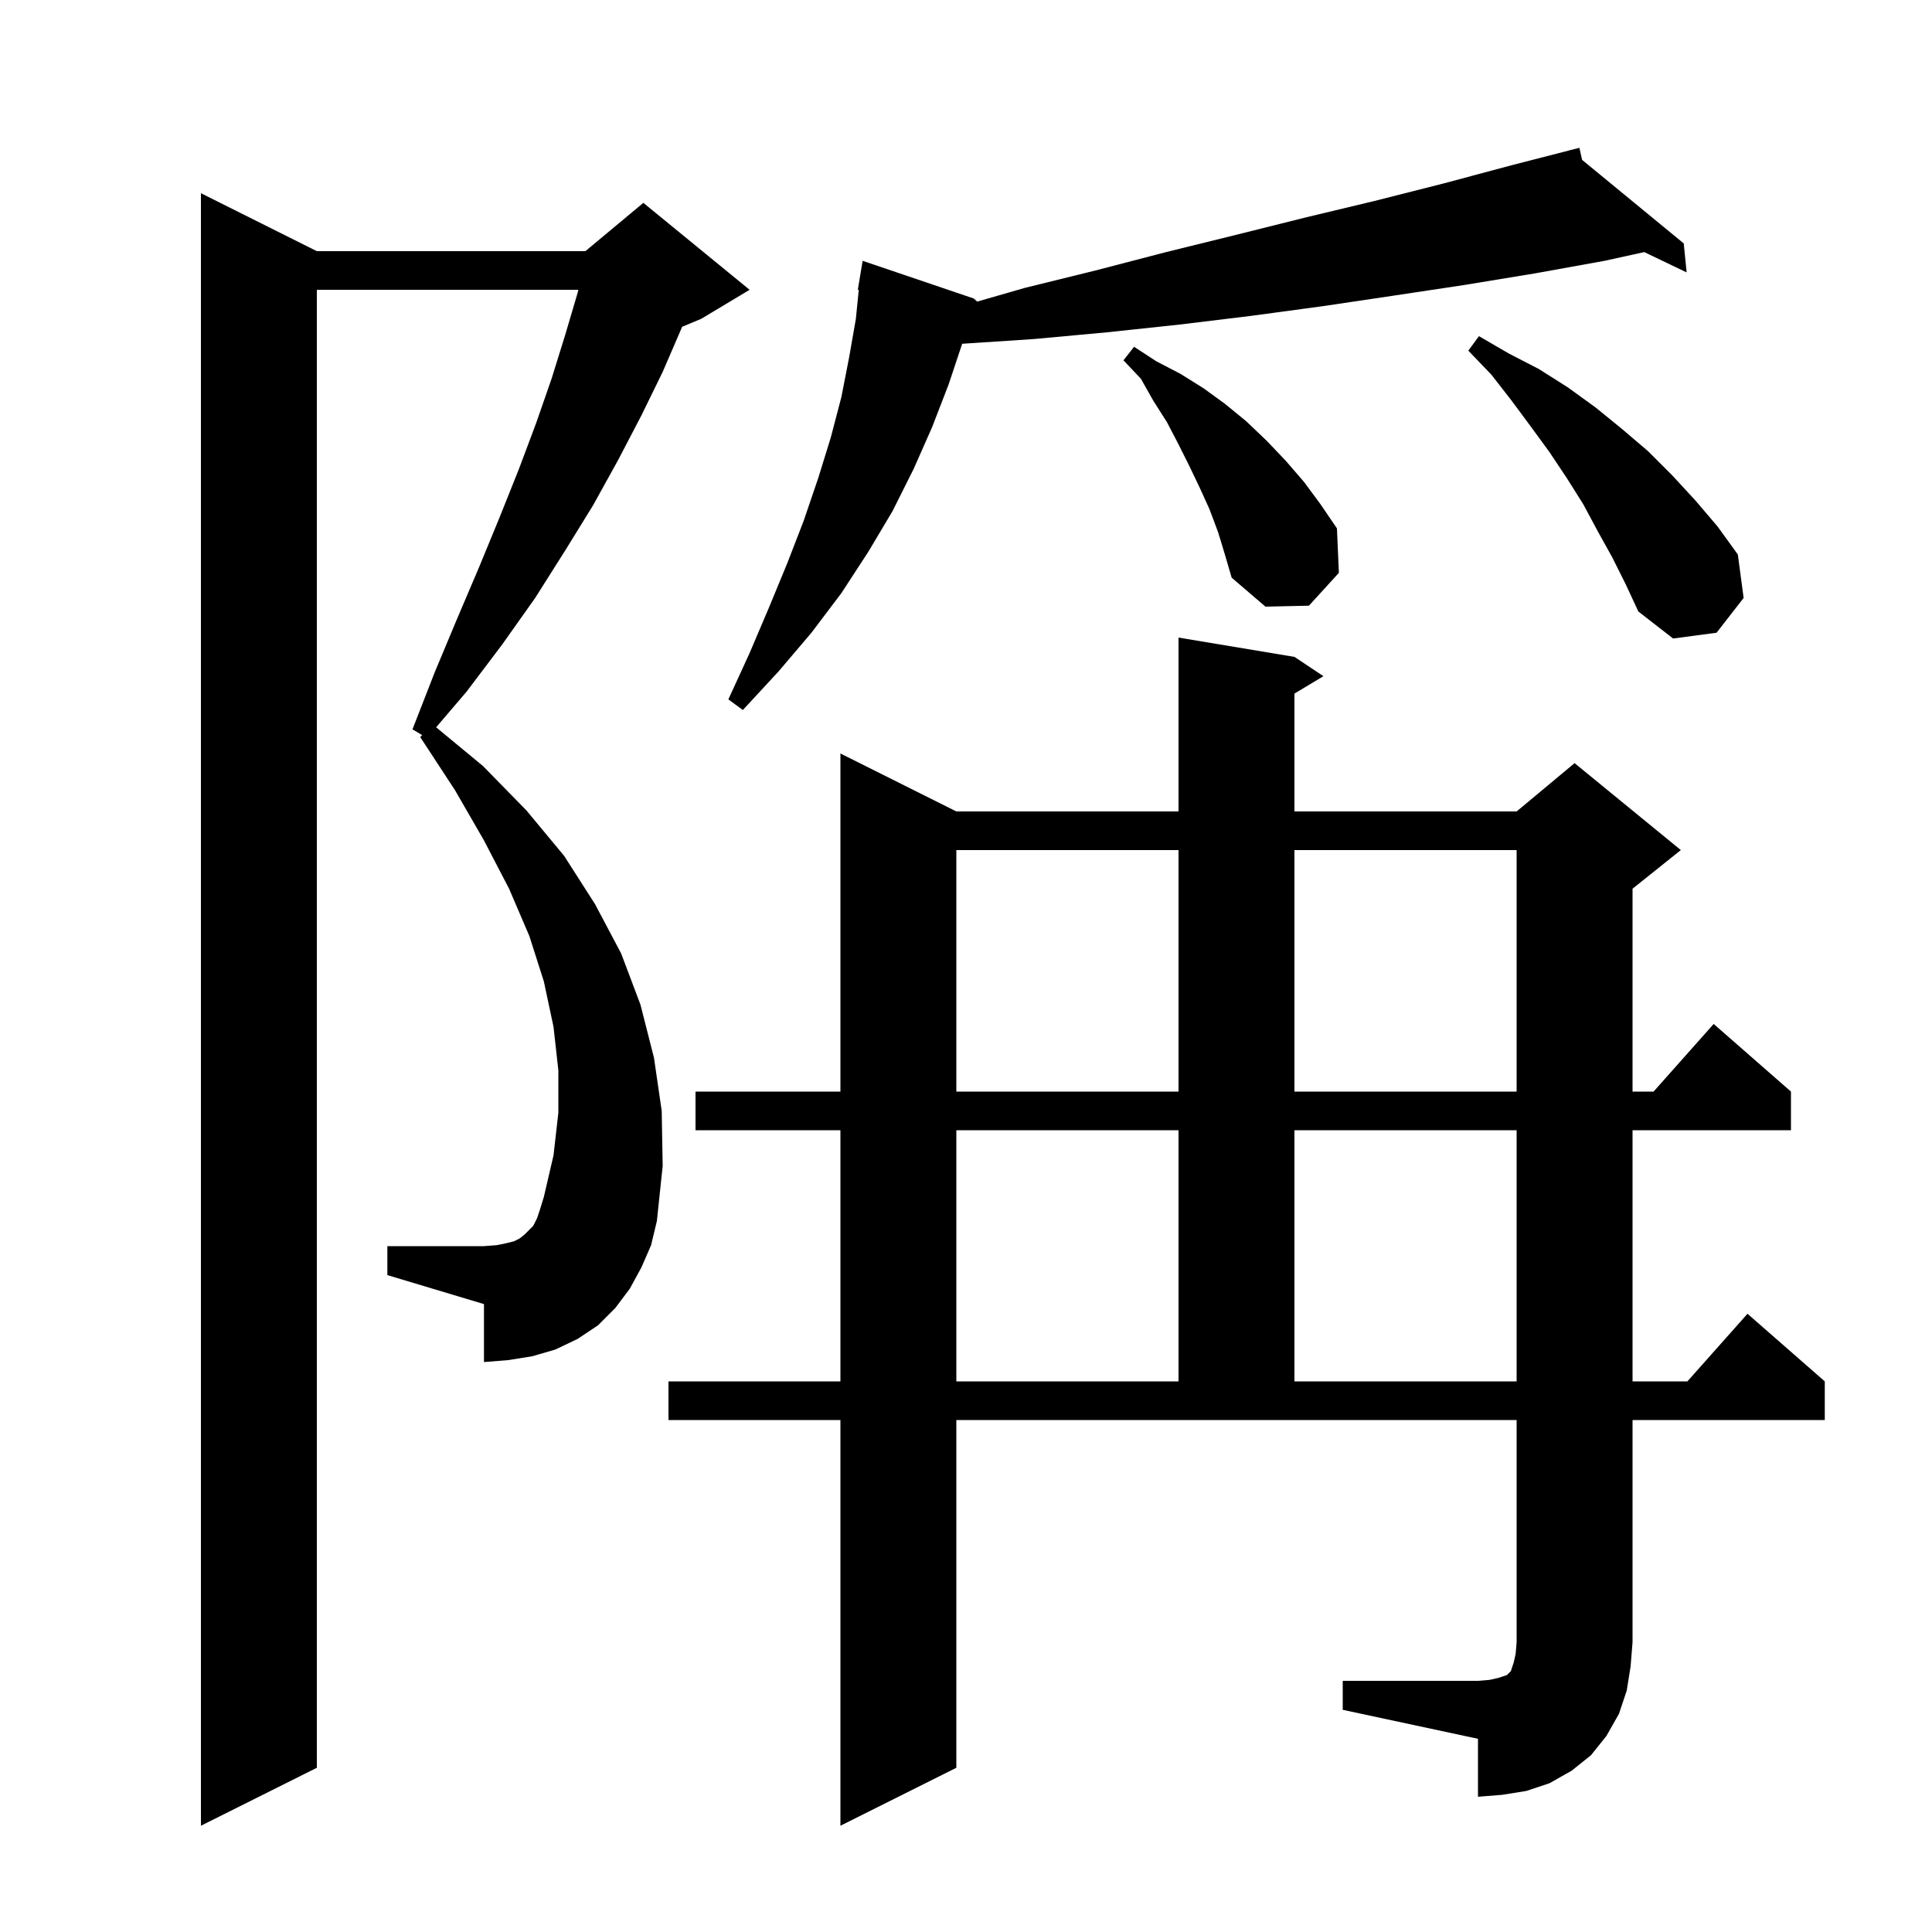 <svg xmlns="http://www.w3.org/2000/svg" xmlns:xlink="http://www.w3.org/1999/xlink" version="1.1" baseProfile="full" viewBox="0 0 200 200" width="200" height="200"><g fill="currentColor"><path d="M 66.4 131.2 L 65.2 133.4 L 63.7 135.4 L 61.9 137.2 L 59.8 138.6 L 57.5 139.7 L 55.1 140.4 L 52.6 140.8 L 50.1 141.0 L 50.1 135.0 L 40.1 132.0 L 40.1 129.0 L 50.1 129.0 L 51.4 128.9 L 52.4 128.7 L 53.2 128.5 L 53.8 128.2 L 54.3 127.8 L 55.2 126.9 L 55.6 126.1 L 55.9 125.2 L 56.3 123.9 L 57.3 119.6 L 57.8 115.2 L 57.8 110.8 L 57.3 106.3 L 56.3 101.6 L 54.8 96.9 L 52.7 92.0 L 50.1 87.0 L 47.1 81.8 L 43.5 76.3 L 43.7 76.1 L 42.7 75.5 L 45.0 69.6 L 47.3 64.1 L 49.6 58.7 L 51.7 53.6 L 53.7 48.6 L 55.5 43.8 L 57.1 39.2 L 58.5 34.7 L 59.8 30.3 L 59.873 30.0 L 32.8 30.0 L 32.8 183.0 L 20.8 189.0 L 20.8 20.0 L 32.8 26.0 L 60.6 26.0 L 66.6 21.0 L 77.6 30.0 L 72.6 33.0 L 70.611 33.829 L 70.5 34.1 L 68.6 38.5 L 66.4 43.0 L 64.0 47.6 L 61.4 52.3 L 58.5 57.0 L 55.4 61.9 L 52.0 66.7 L 48.3 71.6 L 45.149 75.289 L 50.0 79.3 L 54.5 83.9 L 58.4 88.6 L 61.6 93.6 L 64.3 98.7 L 66.3 104.0 L 67.7 109.5 L 68.5 115.0 L 68.6 120.7 L 68.0 126.4 L 67.4 128.9 Z M 139.0 174.0 L 153.0 174.0 L 154.2 173.9 L 155.1 173.7 L 156.0 173.4 L 156.4 173.0 L 156.7 172.1 L 156.9 171.2 L 157.0 170.0 L 157.0 147.0 L 99.0 147.0 L 99.0 183.0 L 87.0 189.0 L 87.0 147.0 L 69.2 147.0 L 69.2 143.0 L 87.0 143.0 L 87.0 117.0 L 72.0 117.0 L 72.0 113.0 L 87.0 113.0 L 87.0 78.0 L 99.0 84.0 L 122.0 84.0 L 122.0 66.0 L 134.0 68.0 L 137.0 70.0 L 134.0 71.8 L 134.0 84.0 L 157.0 84.0 L 163.0 79.0 L 174.0 88.0 L 169.0 92.0 L 169.0 113.0 L 171.178 113.0 L 177.4 106.0 L 185.4 113.0 L 185.4 117.0 L 169.0 117.0 L 169.0 143.0 L 174.678 143.0 L 180.9 136.0 L 188.9 143.0 L 188.9 147.0 L 169.0 147.0 L 169.0 170.0 L 168.8 172.5 L 168.4 175.0 L 167.6 177.4 L 166.3 179.7 L 164.7 181.7 L 162.7 183.3 L 160.4 184.6 L 158.0 185.4 L 155.5 185.8 L 153.0 186.0 L 153.0 180.0 L 139.0 177.0 Z M 99.0 117.0 L 99.0 143.0 L 122.0 143.0 L 122.0 117.0 Z M 134.0 117.0 L 134.0 143.0 L 157.0 143.0 L 157.0 117.0 Z M 99.0 88.0 L 99.0 113.0 L 122.0 113.0 L 122.0 88.0 Z M 134.0 88.0 L 134.0 113.0 L 157.0 113.0 L 157.0 88.0 Z M 163.778 16.55 L 174.3 25.2 L 174.6 28.2 L 170.214 26.097 L 166.1 27.0 L 158.9 28.3 L 151.6 29.5 L 144.3 30.6 L 136.9 31.7 L 129.5 32.7 L 122.1 33.6 L 114.6 34.4 L 107.0 35.1 L 99.604 35.587 L 98.2 39.8 L 96.5 44.2 L 94.6 48.5 L 92.4 52.9 L 89.9 57.1 L 87.1 61.4 L 84.0 65.5 L 80.6 69.5 L 76.9 73.5 L 75.4 72.4 L 77.6 67.6 L 79.6 62.9 L 81.5 58.3 L 83.2 53.9 L 84.7 49.5 L 86.0 45.3 L 87.1 41.1 L 87.9 37.0 L 88.6 33.0 L 88.899 30.007 L 88.8 30.0 L 89.3 27.0 L 100.8 30.9 L 101.161 31.221 L 106.1 29.8 L 113.4 28.0 L 120.7 26.1 L 128.0 24.3 L 135.2 22.5 L 142.3 20.8 L 149.4 19.0 L 156.5 17.1 L 162.517 15.553 L 162.5 15.5 L 162.553 15.544 L 163.5 15.3 Z M 166.9 57.7 L 165.4 55.0 L 163.9 52.2 L 162.2 49.5 L 160.4 46.8 L 158.5 44.2 L 156.5 41.5 L 154.4 38.8 L 152.0 36.3 L 153.1 34.8 L 156.2 36.6 L 159.3 38.2 L 162.3 40.1 L 165.2 42.2 L 167.9 44.4 L 170.6 46.7 L 173.1 49.2 L 175.5 51.8 L 177.8 54.5 L 179.9 57.4 L 180.5 61.9 L 177.7 65.5 L 173.2 66.1 L 169.6 63.3 L 168.3 60.5 Z M 126.1 55.1 L 125.2 52.7 L 124.2 50.5 L 123.1 48.2 L 122.0 46.0 L 120.8 43.7 L 119.4 41.5 L 118.1 39.2 L 116.3 37.3 L 117.4 35.9 L 119.7 37.4 L 122.2 38.7 L 124.6 40.2 L 126.8 41.8 L 129.0 43.6 L 131.1 45.6 L 133.1 47.7 L 135.0 49.9 L 136.7 52.2 L 138.4 54.7 L 138.6 59.3 L 135.5 62.7 L 131.0 62.8 L 127.5 59.8 L 126.8 57.4 Z "/></g></svg>